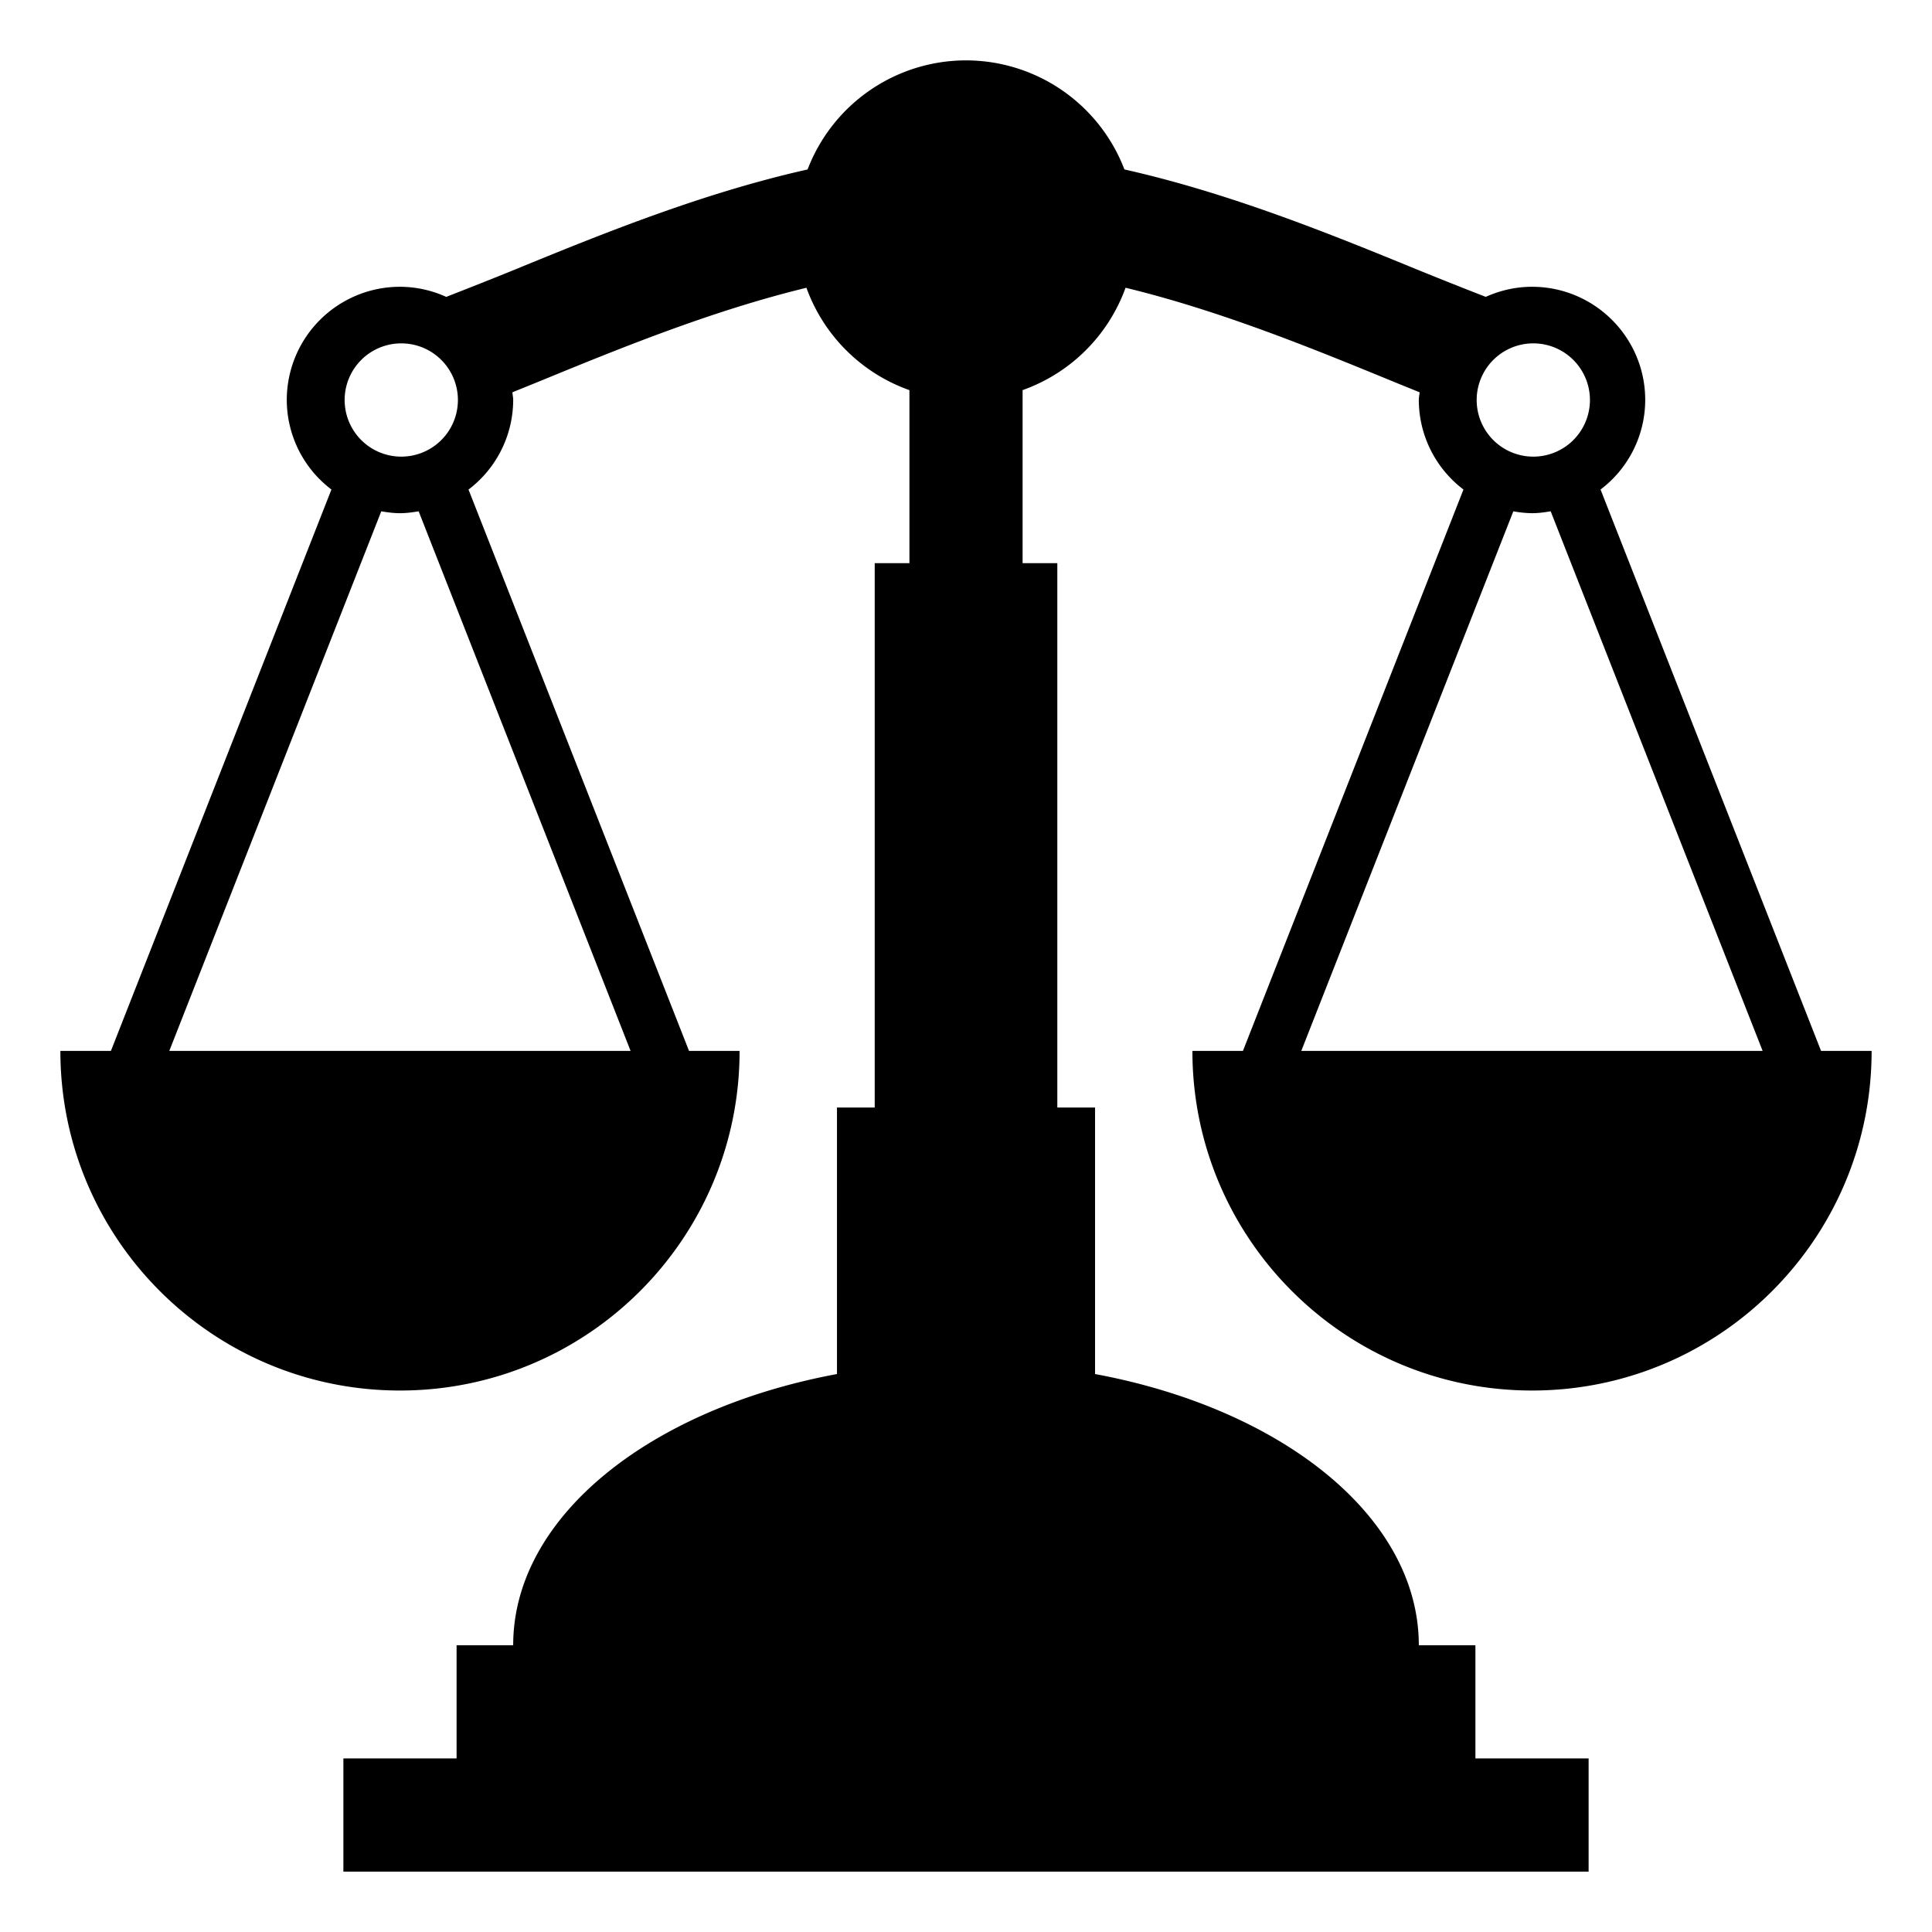 <?xml version="1.0" encoding="utf-8"?>
<svg width="800px" height="800px" viewBox="0 0 64 64" xmlns="http://www.w3.org/2000/svg" xmlns:xlink="http://www.w3.org/1999/xlink" aria-hidden="true" role="img" class="iconify iconify--emojione-monotone" preserveAspectRatio="xMidYMid meet"><path d="M39.5 34.813c0 6.213 5.037 11.25 11.25 11.25S62 41.025 62 34.813h-1.675L53.02 16.216a3.725 3.725 0 0 0 1.48-2.966c0-2.07-1.68-3.75-3.75-3.75c-.548 0-1.064.124-1.533.334a161.58 161.58 0 0 1-2.289-.911c-2.868-1.176-6.205-2.53-9.68-3.31A5.624 5.624 0 0 0 32 2a5.624 5.624 0 0 0-5.248 3.614c-3.476.779-6.813 2.133-9.681 3.31c-.653.268-1.572.63-2.289.911A3.72 3.72 0 0 0 13.25 9.5a3.75 3.75 0 0 0-3.75 3.75a3.73 3.73 0 0 0 1.479 2.966L3.674 34.813H2c0 6.213 5.037 11.25 11.25 11.25s11.25-5.037 11.25-11.25h-1.675L15.52 16.217A3.732 3.732 0 0 0 17 13.25c0-.087-.021-.169-.026-.255l.935-.379c2.631-1.081 5.678-2.324 8.805-3.083a5.628 5.628 0 0 0 3.412 3.391v5.732h-1.15v18.032h-1.25v8.829C21.523 46.668 17 50.252 17 54.5h-1.875v3.75h-3.75V62h41.25v-3.75h-3.75V54.5H47c0-4.248-4.525-7.832-10.725-8.983v-8.829h-1.25V18.655h-1.15v-5.732a5.629 5.629 0 0 0 3.411-3.391c3.128.759 6.173 2.002 8.806 3.083c.32.132.622.253.934.38c-.006.086-.026.168-.026.255a3.73 3.73 0 0 0 1.479 2.966l-7.305 18.596H39.5zM13.25 11.375a1.876 1.876 0 1 1-.001 3.751a1.876 1.876 0 0 1 .001-3.751m7.639 23.438H5.608l7.022-17.875c.203.034.408.062.62.062s.416-.028.618-.063l7.021 17.876M50.75 11.375a1.876 1.876 0 1 1-.001 3.751a1.876 1.876 0 0 1 .001-3.751m-.619 5.563a3.7 3.7 0 0 0 .619.062c.211 0 .416-.028.618-.063l7.021 17.875H43.107l7.024-17.874" fill="#000000"></path></svg>